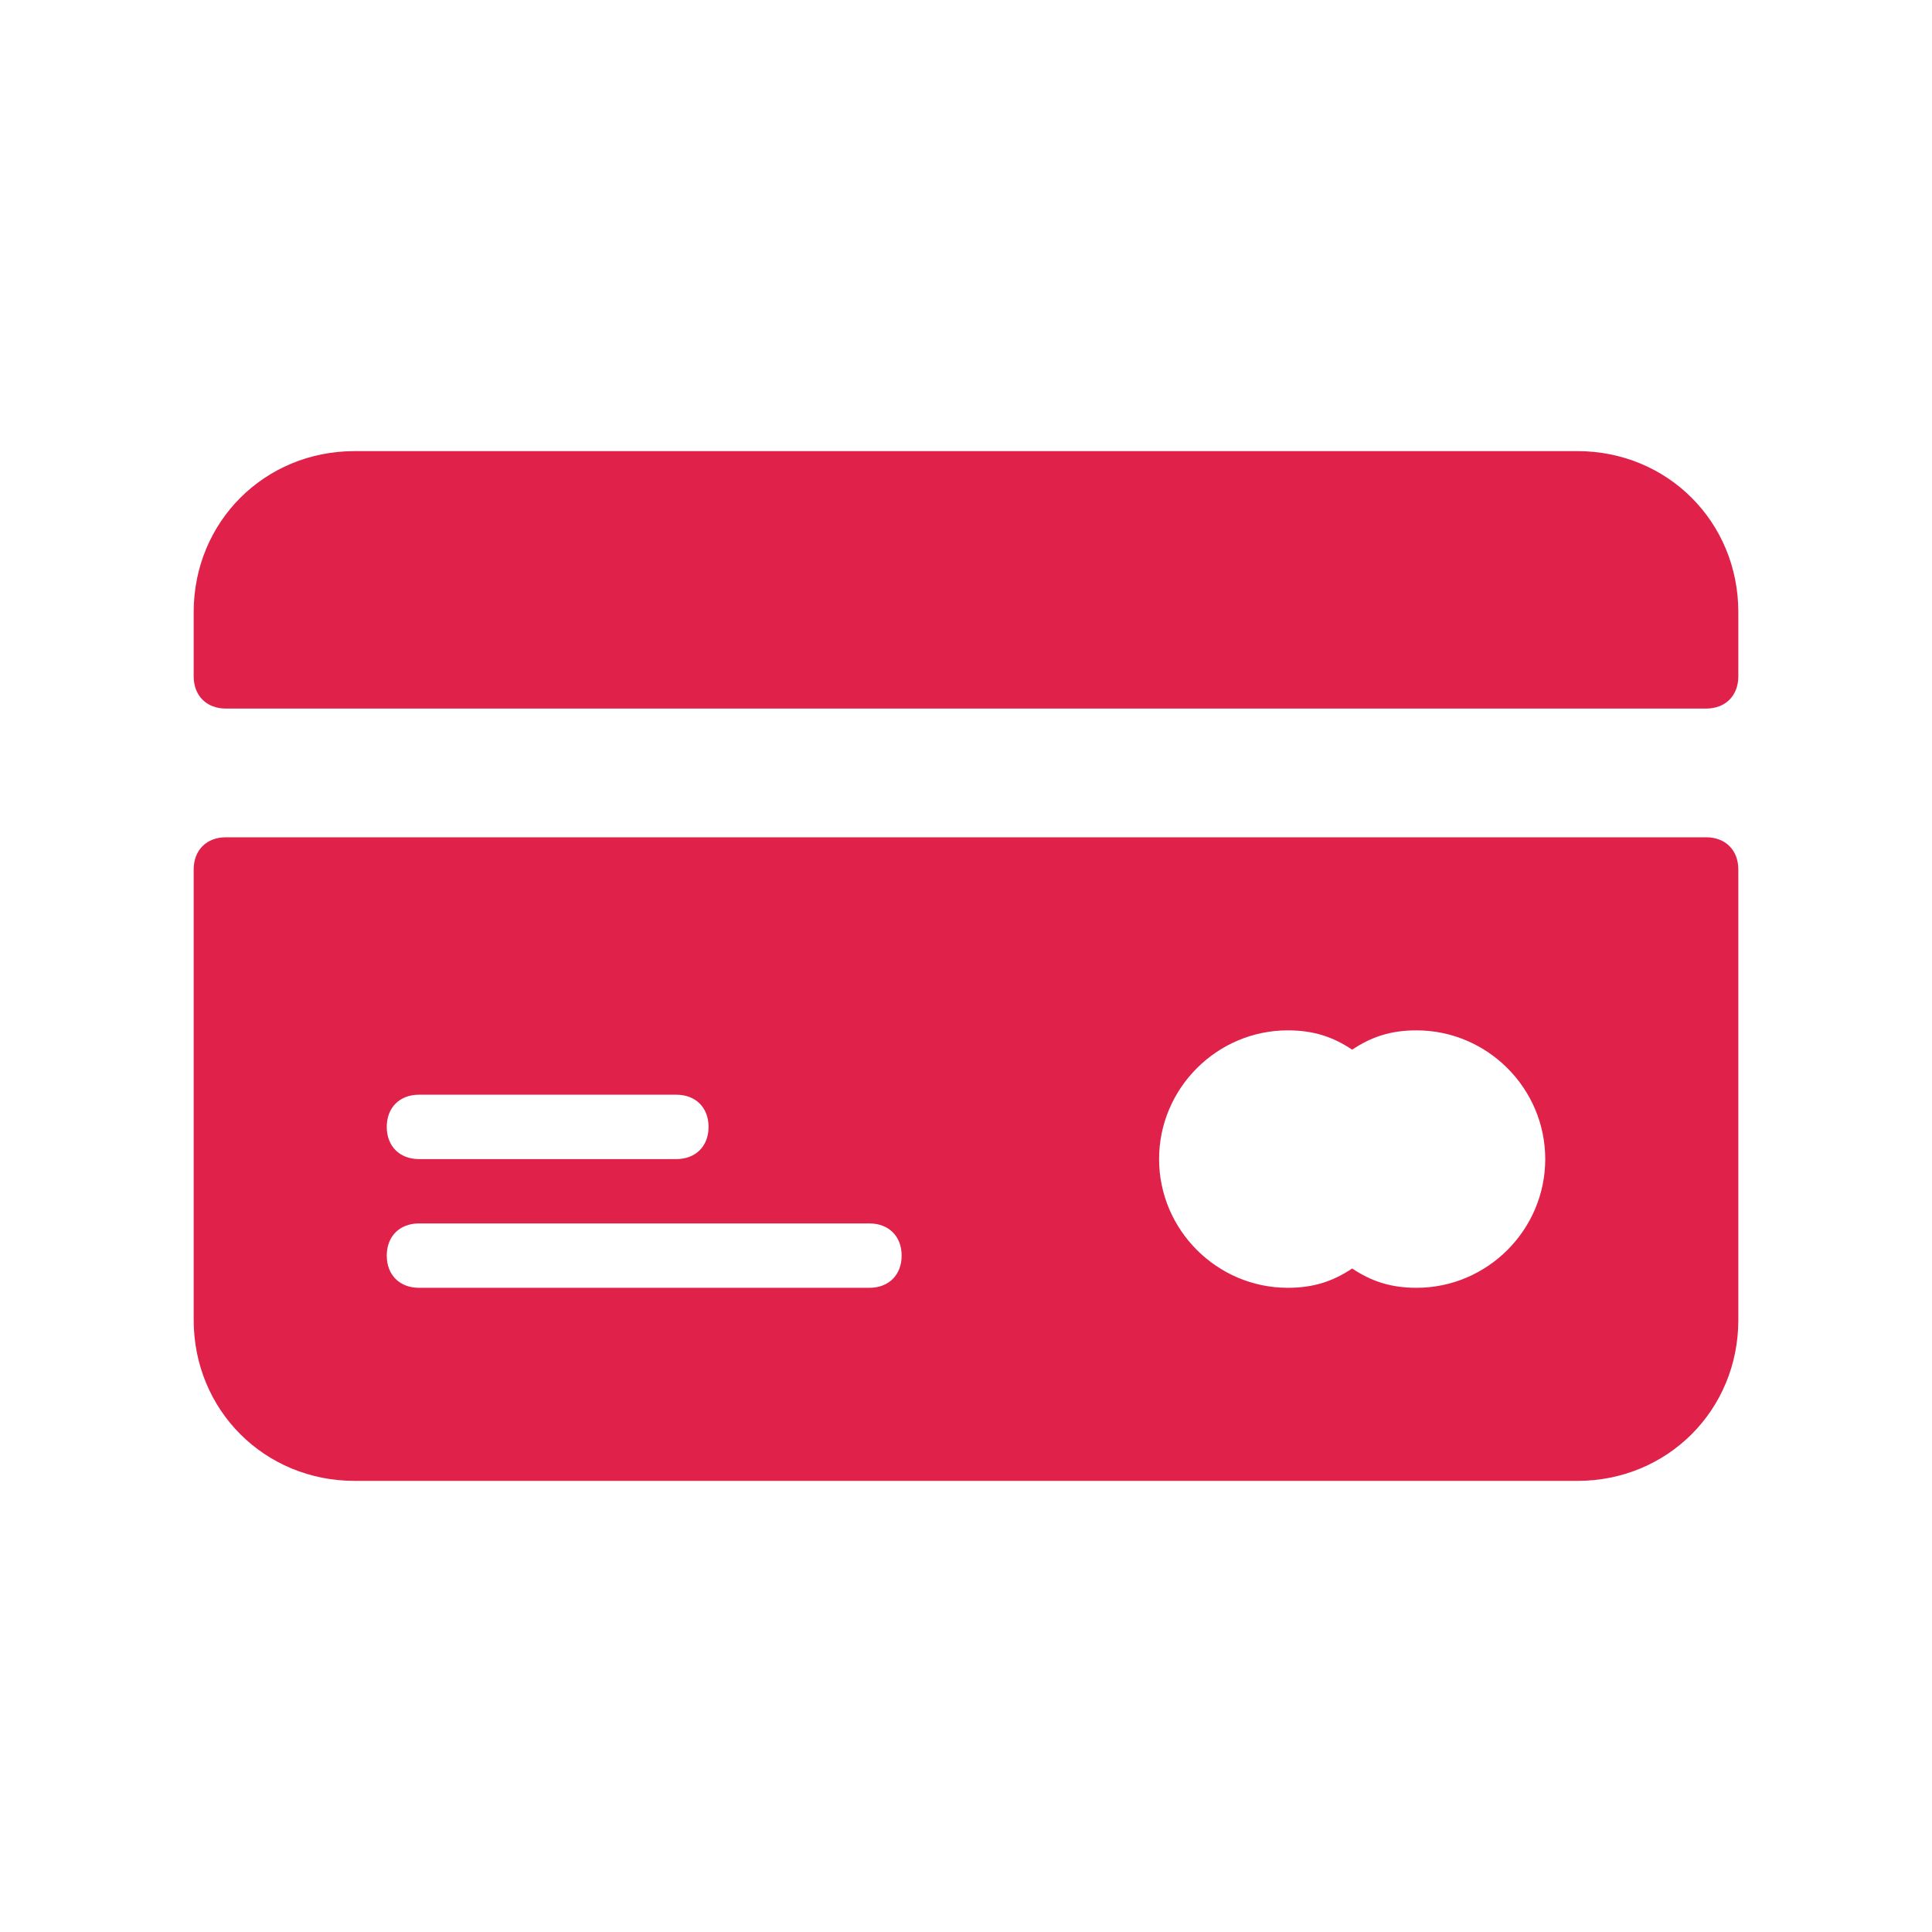 <svg xmlns="http://www.w3.org/2000/svg" xmlns:xlink="http://www.w3.org/1999/xlink" width="500" zoomAndPan="magnify" viewBox="0 0 375 375" height="500" preserveAspectRatio="xMidYMid meet" version="1.0"><defs><clipPath id="eb169fff2f"><path d="M 37.5 162 L 337.5 162 L 337.5 287.812 L 37.5 287.812 Z M 37.5 162 " clip-rule="nonzero"/></clipPath><clipPath id="f9cb0fb638"><path d="M 37.5 87.562 L 337.5 87.562 L 337.5 138 L 37.5 138 Z M 37.5 87.562 " clip-rule="nonzero"/></clipPath></defs><g clip-path="url(#eb169fff2f)"><path fill="#e02149" d="M 331.16 162.516 L 43.84 162.516 C 40.094 162.516 37.594 165.016 37.594 168.762 L 37.594 256.207 C 37.594 273.695 51.336 287.438 68.824 287.438 L 306.176 287.438 C 323.664 287.438 337.406 273.695 337.406 256.207 L 337.406 168.762 C 337.406 165.016 334.906 162.516 331.16 162.516 Z M 81.316 212.484 L 131.285 212.484 C 135.031 212.484 137.531 214.984 137.531 218.73 C 137.531 222.477 135.031 224.977 131.285 224.977 L 81.316 224.977 C 77.57 224.977 75.07 222.477 75.07 218.73 C 75.07 214.984 77.57 212.484 81.316 212.484 Z M 168.762 249.961 L 81.316 249.961 C 77.57 249.961 75.07 247.461 75.07 243.715 C 75.07 239.969 77.57 237.469 81.316 237.469 L 168.762 237.469 C 172.508 237.469 175.008 239.969 175.008 243.715 C 175.008 247.461 172.508 249.961 168.762 249.961 Z M 274.945 249.961 C 269.949 249.961 266.199 248.711 262.453 246.215 C 258.707 248.711 254.957 249.961 249.961 249.961 C 236.219 249.961 224.977 238.719 224.977 224.977 C 224.977 211.234 236.219 199.992 249.961 199.992 C 254.957 199.992 258.707 201.242 262.453 203.738 C 266.199 201.242 269.949 199.992 274.945 199.992 C 288.688 199.992 299.93 211.234 299.93 224.977 C 299.93 238.719 288.688 249.961 274.945 249.961 Z M 274.945 249.961 " fill-opacity="1" fill-rule="nonzero"/></g><g clip-path="url(#f9cb0fb638)"><path fill="#e02149" d="M 306.176 87.562 L 68.824 87.562 C 51.336 87.562 37.594 101.305 37.594 118.793 L 37.594 131.285 C 37.594 135.031 40.094 137.531 43.84 137.531 L 331.16 137.531 C 334.906 137.531 337.406 135.031 337.406 131.285 L 337.406 118.793 C 337.406 101.305 323.664 87.562 306.176 87.562 Z M 306.176 87.562 " fill-opacity="1" fill-rule="nonzero"/></g></svg>